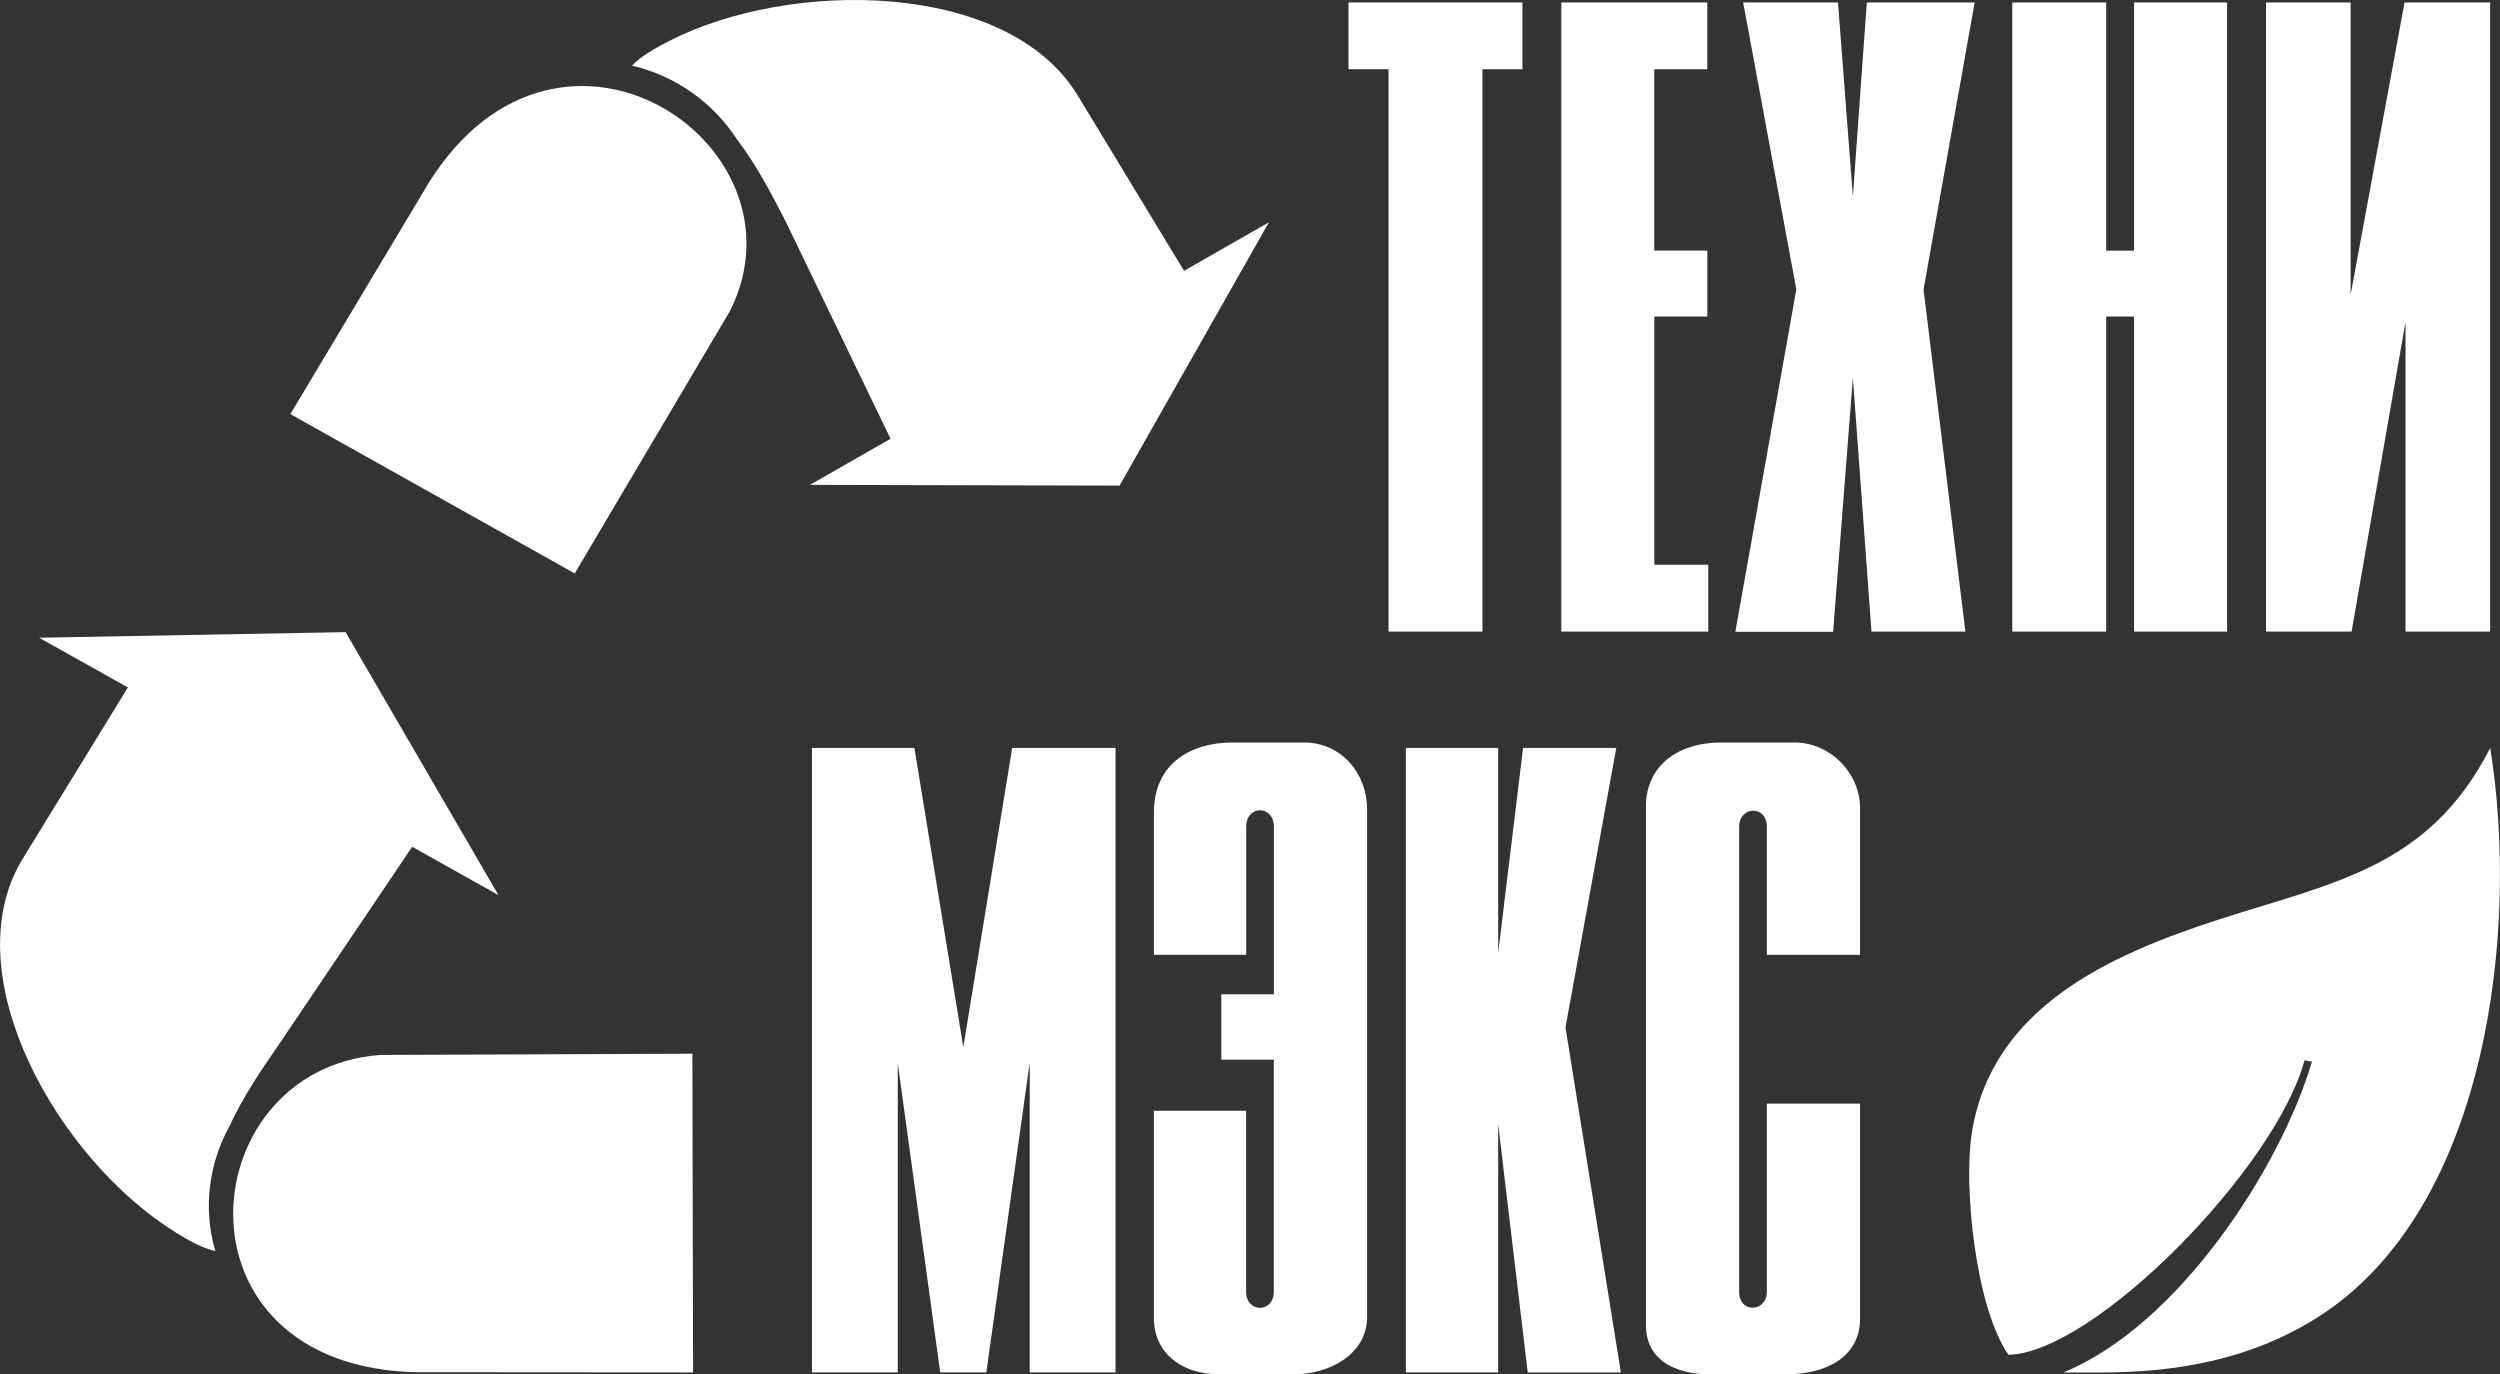 <?xml version="1.0" encoding="UTF-8"?> <svg xmlns="http://www.w3.org/2000/svg" width="171" height="94" viewBox="0 0 171 94" fill="none"><rect x="0" y="0" width="171" height="94" fill="#333333" stroke="none"/><g clip-path="url(#clip0_33_111)"><path fill-rule="evenodd" clip-rule="evenodd" d="M137.384 92.669C143.299 92.514 155.663 79.863 157.627 72.529L158.141 72.615C155.933 80.001 148.952 90.689 141.122 93.88H143.635C148.965 93.88 153.969 92.974 158.477 90.135C170.32 82.685 172.31 63.275 170.328 51.161C166.148 59.38 159.552 60.368 151.668 62.927C144.254 65.332 136.26 68.926 134.88 77.441C134.283 81.121 135.123 89.431 137.379 92.669H137.384ZM160.782 20.17L164.471 0.167H170.324V43.2H164.538V22.02L160.848 43.2H154.995V0.167H160.782V20.17ZM144.064 0.167V17.147H145.971V0.167H152.332V43.2H145.971V21.651H144.064V43.2H137.64V0.167H144.064ZM118.697 43.217L122.869 19.8L119.233 0.167H125.718L126.736 13.441L127.691 0.167H135.066L131.571 19.8L134.433 43.2H128.01L126.736 25.851L125.386 43.217H118.689H118.697ZM113.154 17.142H116.782V21.651H113.154V38.63H116.844V43.2H106.793V0.167H116.777V4.736H113.15V17.147L113.154 17.142ZM94.972 4.732H92.238V0.167H104.134V4.736H101.4V43.2H94.977V4.736L94.972 4.732ZM112.579 55.202C112.579 52.2 114.995 50.787 117.693 50.787H122.745C125.201 50.787 127.227 52.887 127.227 55.262V65.315H120.852V56.541C120.852 55.056 118.958 55.112 118.958 56.55V88.357C118.958 89.877 120.852 89.749 120.852 88.357V75.487H127.227V90.195C127.227 92.905 124.771 93.996 122.241 93.996H116.813C116.189 93.996 112.584 93.897 112.584 90.625V55.202H112.579ZM104.497 93.871L102.475 76.896V93.871H96.162V51.157H102.475V65.19L104.178 51.157H110.553L107.08 70.279L110.867 93.875H104.492L104.497 93.871ZM87.133 72.482H83.537V68.007H87.133V56.546C87.133 55.051 85.24 55.051 85.24 56.546V65.31H78.927V55.567C78.927 52.29 81.378 50.787 84.293 50.787H89.217C91.721 50.787 93.508 52.892 93.508 55.322V90.071C93.508 92.742 90.748 93.991 88.646 93.991H83.28C80.927 93.991 78.922 92.621 78.922 90.131V75.973H85.235V88.353C85.235 89.83 87.129 89.813 87.129 88.353V72.482H87.133ZM64.311 93.871L61.408 72.726V93.871H55.538V51.157H62.545L65.89 71.627L69.234 51.157H76.304V93.871H70.433V72.666L67.465 93.871H64.306H64.311ZM45.739 2.817C44.987 3.203 43.815 3.839 43.235 4.492C46.186 5.17 48.8 7.038 50.402 9.524C51.711 11.238 52.755 13.222 53.751 15.171L60.913 30.012L55.401 33.164L76.578 33.215L86.793 15.206L80.988 18.525L73.711 6.523C68.925 -1.344 54.091 -1.464 45.739 2.817ZM19.86 28.324L28.871 13.269C37.67 -2.216 55.706 9.696 49.946 21.247L39.311 39.223L19.86 28.324ZM11.994 84.286C12.71 84.729 13.861 85.407 14.732 85.57C13.883 82.745 14.259 79.619 15.697 77.034C16.586 75.08 17.842 73.22 19.094 71.417L28.194 57.92L34.096 61.227L23.637 43.238L2.673 43.62L8.747 47.021L1.483 58.852C-3.198 66.783 4.031 79.357 11.998 84.282L11.994 84.286ZM47.407 93.875L29.468 93.862C11.255 94.245 12.817 73.126 26.004 72.159L47.358 72.074L47.407 93.875Z" fill="white"></path></g><defs><clipPath id="clip0_33_111"><rect width="171" height="94" fill="white"></rect></clipPath></defs></svg> 